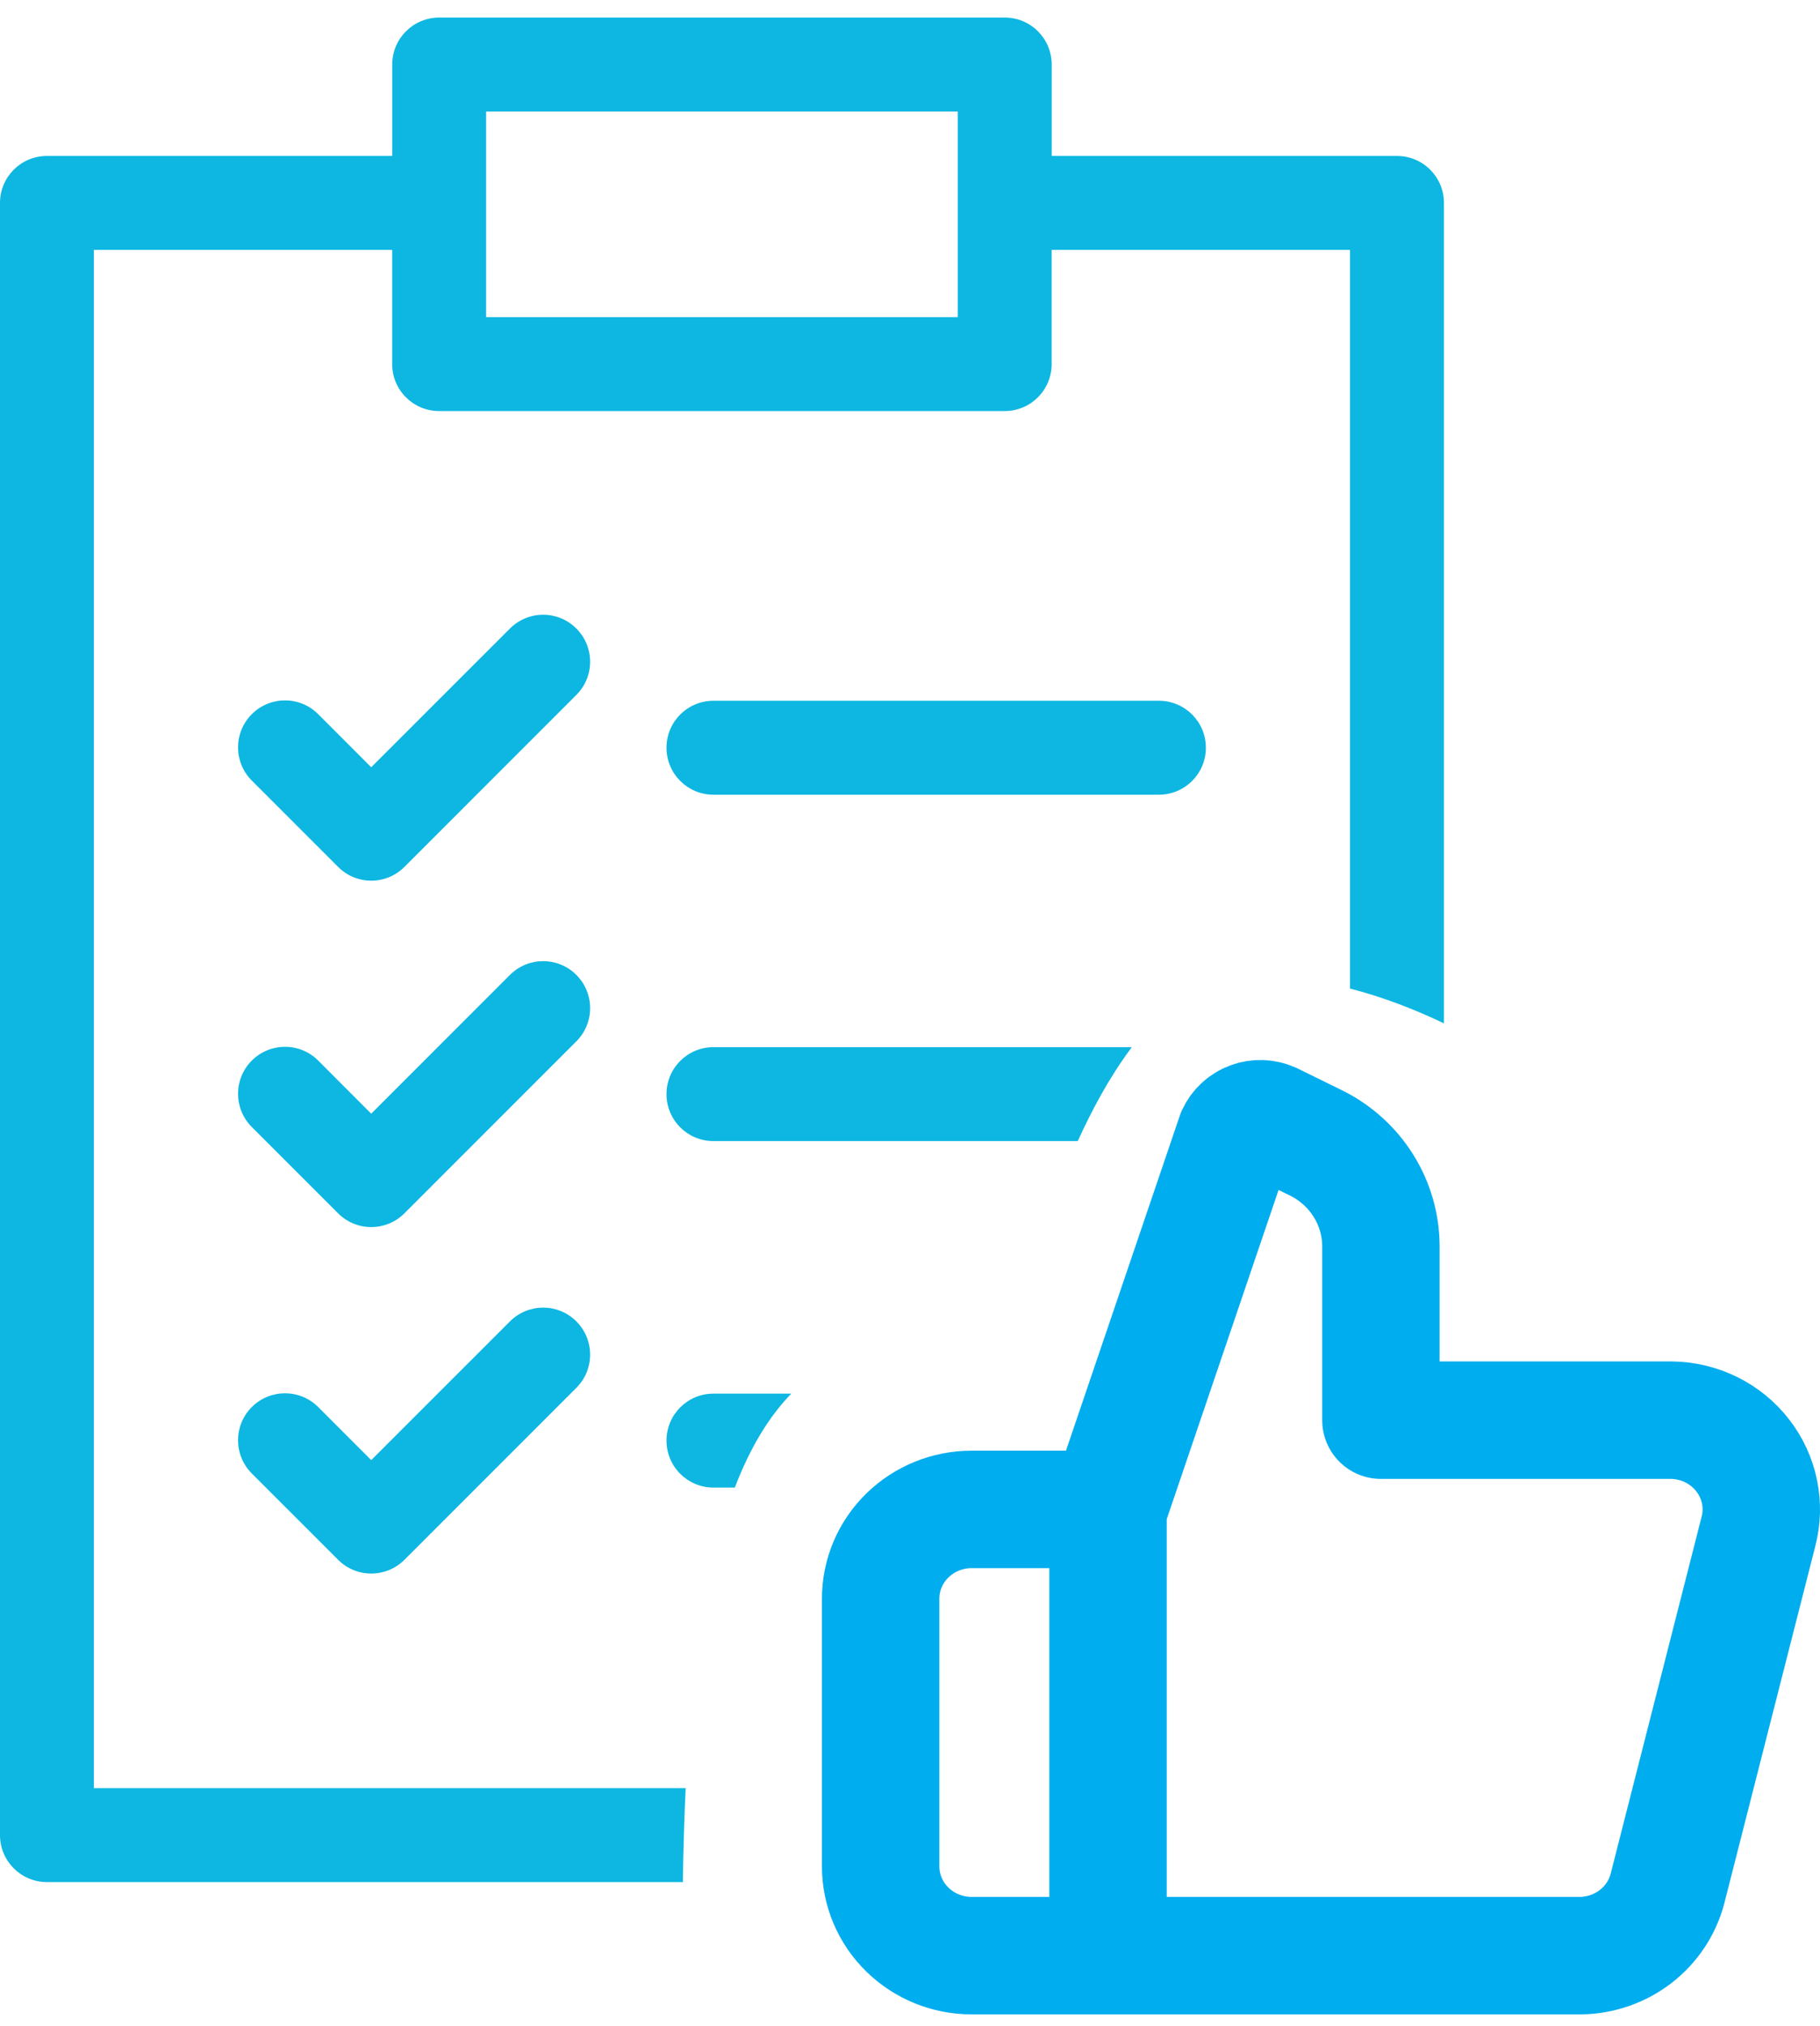 <?xml version="1.0" encoding="UTF-8"?>
<svg xmlns="http://www.w3.org/2000/svg" width="62" height="69" viewBox="0 0 62 69" fill="none">
  <path fill-rule="evenodd" clip-rule="evenodd" d="M47.59 5.311H35.827V2.197C35.827 1.313 35.112 0.598 34.228 0.598H14.961C14.077 0.598 13.362 1.313 13.362 2.197V5.311H1.599C0.715 5.311 0 6.026 0 6.91V62.493C0 63.377 0.715 64.093 1.599 64.093H23.262C23.278 62.966 23.31 61.9 23.358 60.894H3.197V8.51H13.36V12.399C13.36 13.283 14.075 13.998 14.959 13.998H34.226C35.11 13.998 35.825 13.283 35.825 12.399V8.51H45.988V33.664C47.127 33.956 48.23 34.389 49.189 34.849V6.91C49.189 6.026 48.474 5.311 47.59 5.311ZM38.556 35.66H24.304C23.42 35.66 22.705 36.376 22.705 37.26C22.705 38.144 23.42 38.859 24.304 38.859H36.714C37.196 37.808 37.766 36.72 38.556 35.66ZM26.956 47.459H24.304C23.42 47.459 22.705 48.175 22.705 49.059C22.705 49.943 23.42 50.658 24.304 50.658H25.032C25.552 49.3 26.191 48.248 26.956 47.459ZM8.578 47.916C7.953 48.54 7.953 49.552 8.578 50.178L11.517 53.116C12.14 53.742 13.153 53.742 13.778 53.116L19.634 47.261C20.259 46.637 20.259 45.625 19.634 44.999C19.01 44.373 17.998 44.373 17.372 44.999L12.646 49.723L10.84 47.916C10.216 47.291 9.204 47.291 8.578 47.916ZM8.578 36.117C7.953 36.741 7.953 37.753 8.578 38.379L11.517 41.318C12.14 41.943 13.153 41.943 13.778 41.318L19.634 35.462C20.259 34.838 20.259 33.826 19.634 33.2C19.01 32.575 17.998 32.575 17.372 33.2L12.646 37.926L10.84 36.117C10.216 35.492 9.204 35.492 8.578 36.117ZM22.705 25.463C22.705 26.348 23.42 27.063 24.304 27.063H39.479C40.363 27.063 41.079 26.348 41.079 25.463C41.079 24.579 40.363 23.864 39.479 23.864H24.304C23.42 23.864 22.705 24.579 22.705 25.463ZM8.578 24.321C7.953 24.945 7.953 25.957 8.578 26.582L11.517 29.521C12.14 30.147 13.153 30.147 13.778 29.521L19.634 23.665C20.259 23.042 20.259 22.03 19.634 21.404C19.01 20.778 17.998 20.778 17.372 21.404L12.646 26.128L10.84 24.321C10.216 23.695 9.204 23.695 8.578 24.321ZM32.626 6.91V10.799H16.559V6.91V3.797H32.626V6.91Z" fill="#0DB7E1"></path>
  <path d="M37.746 51.402L42.084 38.638C42.135 38.528 42.207 38.428 42.297 38.345C42.386 38.263 42.492 38.198 42.607 38.156C42.722 38.113 42.845 38.094 42.968 38.098C43.091 38.103 43.212 38.131 43.324 38.182L44.873 38.942C45.526 39.275 46.073 39.776 46.455 40.392C46.837 41.008 47.04 41.715 47.042 42.437V48.363H56.958C57.426 48.371 57.886 48.484 58.303 48.691C58.721 48.899 59.085 49.197 59.368 49.563C59.652 49.928 59.847 50.352 59.939 50.802C60.032 51.252 60.019 51.717 59.901 52.162L56.803 64.318C56.634 64.962 56.254 65.533 55.723 65.944C55.191 66.356 54.536 66.585 53.859 66.598H33.099C32.277 66.598 31.489 66.278 30.908 65.707C30.326 65.138 30 64.365 30 63.559V54.441C30 53.635 30.326 52.862 30.908 52.292C31.489 51.722 32.277 51.402 33.099 51.402H37.746ZM37.746 51.402V66.598" stroke="#00ADEF" stroke-width="4" stroke-linecap="round" stroke-linejoin="round"></path>
</svg>
